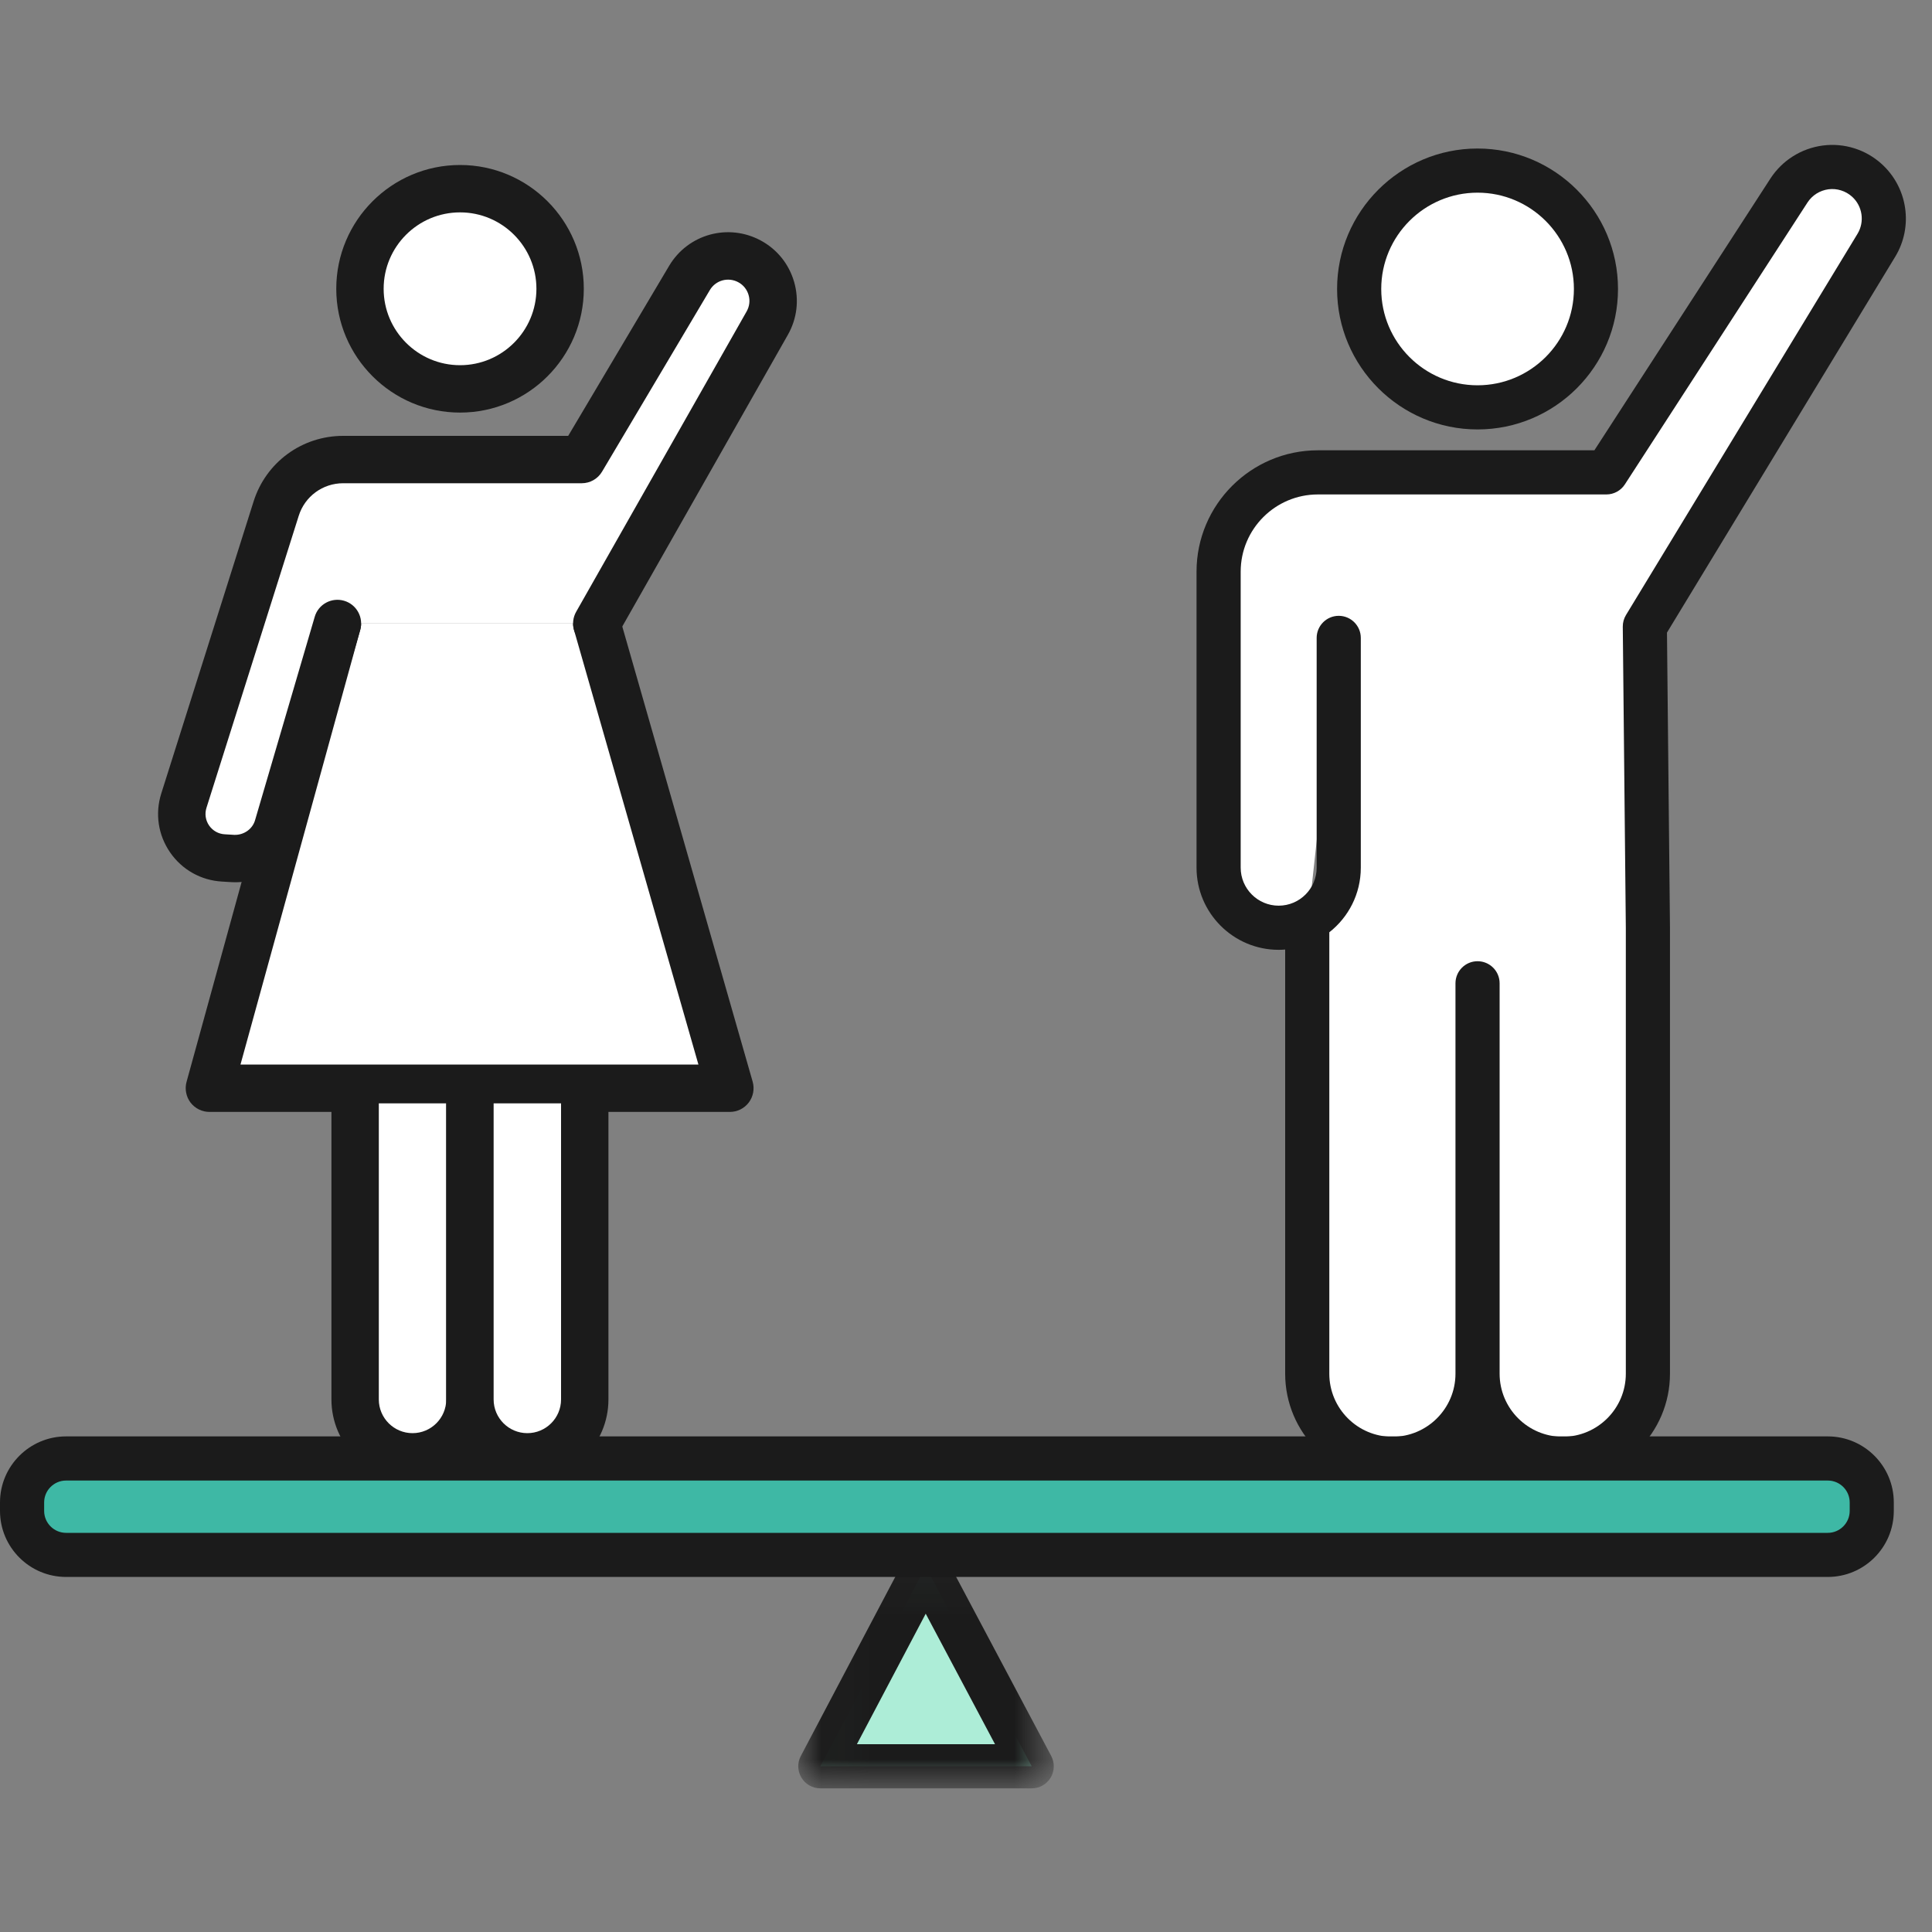 <?xml version="1.0" encoding="UTF-8"?>
<svg width="40px" height="40px" viewBox="0 0 40 40" version="1.1" xmlns="http://www.w3.org/2000/svg" xmlns:xlink="http://www.w3.org/1999/xlink">
    <rect x="0" y="0" width="40" height="40" fill="#808080" stroke="none"/>
    <title>40X40_BrechaSalarial</title>
    <defs>
        <polygon id="path-1" points="0.027 0.05 5.318 0.05 5.318 5.1 0.027 5.1"></polygon>
    </defs>
    <g id="40X40_BrechaSalarial" stroke="none" stroke-width="1" fill="none" fill-rule="evenodd">
        <g id="Group-38" transform="translate(0, 3)">
            <path d="M11.597,2.979 C11.597,4.123 10.669,5.051 9.524,5.051 C8.38,5.051 7.452,4.123 7.452,2.979 C7.452,1.834 8.38,0.906 9.524,0.906 C10.669,0.906 11.597,1.834 11.597,2.979" id="Fill-1" fill="#FFFFFF"></path>
            <path d="M9.525,1.397 C8.652,1.397 7.943,2.106 7.943,2.979 C7.943,3.851 8.652,4.561 9.525,4.561 C10.397,4.561 11.106,3.851 11.106,2.979 C11.106,2.106 10.397,1.397 9.525,1.397 M9.525,5.542 C8.111,5.542 6.962,4.392 6.962,2.979 C6.962,1.565 8.111,0.416 9.525,0.416 C10.938,0.416 12.087,1.565 12.087,2.979 C12.087,4.392 10.938,5.542 9.525,5.542" id="Fill-3" fill="#1B1B1B"></path>
            <polyline id="Fill-5" fill="#FFFFFF" points="12.356 9.908 15.111 19.53 4.335 19.53 6.986 9.908"></polyline>
            <path d="M15.111,20.021 L4.336,20.021 C4.183,20.021 4.038,19.949 3.945,19.828 C3.853,19.706 3.822,19.547 3.862,19.4 L6.513,9.778 C6.586,9.517 6.855,9.365 7.117,9.435 C7.378,9.507 7.531,9.777 7.459,10.039 L4.979,19.04 L14.46,19.04 L11.884,10.043 C11.81,9.783 11.961,9.511 12.221,9.437 C12.48,9.363 12.753,9.513 12.827,9.773 L15.583,19.395 C15.625,19.544 15.595,19.703 15.503,19.826 C15.41,19.949 15.265,20.021 15.111,20.021" id="Fill-7" fill="#1B1B1B"></path>
            <path d="M12.356,9.908 L15.885,3.69 C16.143,3.236 15.977,2.659 15.518,2.411 C15.079,2.173 14.53,2.325 14.274,2.755 L12.044,6.515 L7.105,6.515 C6.47,6.515 5.908,6.926 5.717,7.531 L3.807,13.576 C3.627,14.143 4.03,14.728 4.624,14.763 L4.822,14.774 C5.256,14.799 5.649,14.515 5.759,14.094 L6.986,9.908" id="Fill-9" fill="#FFFFFF"></path>
            <path d="M4.875,15.266 C4.848,15.266 4.821,15.266 4.794,15.264 L4.596,15.252 C4.16,15.227 3.768,15.006 3.521,14.647 C3.274,14.288 3.207,13.844 3.339,13.428 L5.25,7.383 C5.506,6.57 6.252,6.024 7.105,6.024 L11.764,6.024 L13.853,2.505 C14.244,1.846 15.078,1.616 15.752,1.98 C16.091,2.163 16.335,2.468 16.442,2.838 C16.548,3.209 16.502,3.597 16.312,3.932 L12.782,10.15 C12.649,10.386 12.349,10.469 12.114,10.335 C11.878,10.201 11.795,9.902 11.929,9.666 L15.458,3.448 C15.517,3.344 15.532,3.223 15.499,3.109 C15.466,2.994 15.39,2.899 15.285,2.843 C15.077,2.731 14.818,2.801 14.697,3.005 L12.465,6.765 C12.377,6.914 12.217,7.005 12.044,7.005 L7.105,7.005 C6.682,7.005 6.312,7.276 6.185,7.679 L4.275,13.724 C4.235,13.849 4.255,13.983 4.329,14.091 C4.404,14.199 4.522,14.266 4.653,14.273 L4.851,14.285 C5.049,14.291 5.233,14.164 5.284,13.97 L6.516,9.77 C6.591,9.51 6.865,9.362 7.124,9.438 C7.384,9.514 7.533,9.786 7.457,10.046 L6.229,14.232 C6.071,14.837 5.508,15.266 4.875,15.266" id="Fill-11" fill="#1B1B1B"></path>
            <path d="M7.353,19.844 L7.353,25.974 C7.353,26.63 7.885,27.162 8.541,27.162 C9.198,27.162 9.73,26.63 9.73,25.974 L9.73,19.844" id="Fill-13" fill="#FFFFFF"></path>
            <path d="M8.541,27.653 C7.616,27.653 6.862,26.9 6.862,25.974 L6.862,19.844 C6.862,19.573 7.082,19.353 7.353,19.353 C7.624,19.353 7.843,19.573 7.843,19.844 L7.843,25.974 C7.843,26.359 8.156,26.672 8.541,26.672 C8.926,26.672 9.239,26.359 9.239,25.974 L9.239,19.844 C9.239,19.573 9.459,19.353 9.729,19.353 C10,19.353 10.22,19.573 10.22,19.844 L10.22,25.974 C10.22,26.9 9.467,27.653 8.541,27.653" id="Fill-15" fill="#1B1B1B"></path>
            <path d="M9.73,19.844 L9.73,25.974 C9.73,26.63 10.262,27.162 10.918,27.162 C11.574,27.162 12.106,26.63 12.106,25.974 L12.106,19.844" id="Fill-17" fill="#FFFFFF"></path>
            <path d="M10.918,27.653 C9.992,27.653 9.239,26.9 9.239,25.974 L9.239,19.844 C9.239,19.573 9.459,19.353 9.73,19.353 C10,19.353 10.22,19.573 10.22,19.844 L10.22,25.974 C10.22,26.359 10.533,26.672 10.918,26.672 C11.303,26.672 11.616,26.359 11.616,25.974 L11.616,19.844 C11.616,19.573 11.836,19.353 12.106,19.353 C12.377,19.353 12.597,19.573 12.597,19.844 L12.597,25.974 C12.597,26.9 11.844,27.653 10.918,27.653" id="Fill-19" fill="#1B1B1B"></path>
            <path d="M33.043,2.983 C33.043,4.336 31.945,5.434 30.592,5.434 C29.238,5.434 28.141,4.336 28.141,2.983 C28.141,1.629 29.238,0.532 30.592,0.532 C31.945,0.532 33.043,1.629 33.043,2.983" id="Fill-21" fill="#FFFFFF"></path>
            <path d="M30.591,0.989 C29.491,0.989 28.597,1.883 28.597,2.983 C28.597,4.083 29.491,4.977 30.591,4.977 C31.691,4.977 32.586,4.083 32.586,2.983 C32.586,1.883 31.691,0.989 30.591,0.989 M30.591,5.891 C28.988,5.891 27.683,4.586 27.683,2.983 C27.683,1.38 28.988,0.075 30.591,0.075 C32.195,0.075 33.499,1.38 33.499,2.983 C33.499,4.586 32.195,5.891 30.591,5.891" id="Fill-23" fill="#1B1B1B"></path>
            <path d="M27.065,16.207 L27.065,25.441 C27.065,26.415 27.854,27.204 28.828,27.204 C29.802,27.204 30.591,26.415 30.591,25.441 L30.591,17.358 L30.591,25.441 C30.591,26.415 31.381,27.204 32.355,27.204 C33.328,27.204 34.118,26.415 34.118,25.441 L34.118,16.207 L34.054,9.971 L38.848,2.079 C39.113,1.642 39.031,1.077 38.652,0.733 C38.164,0.292 37.396,0.392 37.039,0.945 L33.258,6.78 L27.285,6.78 C26.15,6.78 25.23,7.7 25.23,8.835 L25.23,14.964 C25.23,15.651 25.787,16.207 26.473,16.207 C27.16,16.207 27.717,15.651 27.717,14.964 L27.717,10.207" id="Fill-25" fill="#FFFFFF"></path>
            <path d="M31.048,25.441 C31.048,26.161 31.634,26.747 32.355,26.747 C33.075,26.747 33.661,26.161 33.661,25.441 L33.661,16.208 L33.598,9.976 C33.597,9.89 33.62,9.807 33.664,9.734 L38.457,1.842 C38.609,1.592 38.562,1.268 38.345,1.072 C38.212,0.952 38.032,0.896 37.856,0.919 C37.678,0.943 37.52,1.042 37.422,1.193 L33.641,7.029 C33.557,7.158 33.413,7.237 33.258,7.237 L27.285,7.237 C26.404,7.237 25.687,7.954 25.687,8.835 L25.687,14.964 C25.687,15.398 26.04,15.751 26.473,15.751 C26.907,15.751 27.26,15.398 27.26,14.964 L27.26,10.207 C27.26,9.955 27.465,9.75 27.717,9.75 C27.969,9.75 28.174,9.955 28.174,10.207 L28.174,14.964 C28.174,15.507 27.919,15.99 27.522,16.302 L27.522,25.441 C27.522,26.161 28.108,26.747 28.828,26.747 C29.548,26.747 30.134,26.161 30.134,25.441 L30.134,17.358 C30.134,17.106 30.339,16.901 30.591,16.901 C30.844,16.901 31.048,17.106 31.048,17.358 L31.048,25.441 Z M32.355,27.661 C31.637,27.661 30.997,27.319 30.591,26.789 C30.185,27.319 29.546,27.661 28.828,27.661 C27.604,27.661 26.608,26.665 26.608,25.441 L26.608,16.659 C26.563,16.663 26.519,16.665 26.473,16.665 C25.536,16.665 24.773,15.902 24.773,14.964 L24.773,8.835 C24.773,7.45 25.9,6.323 27.285,6.323 L33.01,6.323 L36.655,0.696 C36.899,0.32 37.294,0.072 37.738,0.013 C38.179,-0.045 38.626,0.094 38.958,0.395 C39.499,0.885 39.617,1.692 39.238,2.316 L34.513,10.097 L34.575,16.203 L34.575,25.441 C34.575,26.665 33.579,27.661 32.355,27.661 L32.355,27.661 Z" id="Fill-27" fill="#1B1B1B"></path>
            <polygon id="Fill-29" fill="#ADEDD7" points="19.165 29.433 21.361 33.569 16.984 33.569"></polygon>
            <g id="Group-33" transform="translate(16.5, 28.926)">
                <mask id="mask-2" fill="white">
                    <use xlink:href="#path-1"></use>
                </mask>
                <g id="Clip-32"></g>
                <path d="M1.241,4.186 L4.101,4.186 L2.666,1.484 L1.241,4.186 Z M4.861,5.1 L0.484,5.1 C0.324,5.1 0.175,5.016 0.093,4.879 C0.01,4.742 0.005,4.572 0.08,4.43 L2.261,0.294 C2.34,0.144 2.495,0.05 2.664,0.05 L2.665,0.05 C2.834,0.05 2.989,0.143 3.068,0.293 L5.264,4.429 C5.339,4.571 5.335,4.741 5.252,4.879 C5.17,5.016 5.021,5.1 4.861,5.1 L4.861,5.1 Z" id="Fill-31" fill="#1B1B1B" mask="url(#mask-2)"></path>
            </g>
            <path d="M37.754,29.193 L1.455,29.193 C0.904,29.193 0.457,28.746 0.457,28.194 C0.457,27.643 0.904,27.196 1.455,27.196 L37.754,27.196 C38.305,27.196 38.752,27.643 38.752,28.194 C38.752,28.746 38.305,29.193 37.754,29.193" id="Fill-34" fill="#3EB8A5"></path>
            <path d="M1.368,27.653 C1.118,27.653 0.914,27.856 0.914,28.106 L0.914,28.282 C0.914,28.532 1.118,28.736 1.368,28.736 L37.842,28.736 C38.092,28.736 38.296,28.532 38.296,28.282 L38.296,28.106 C38.296,27.856 38.092,27.653 37.842,27.653 L1.368,27.653 Z M37.842,29.649 L1.368,29.649 C0.614,29.649 6.00000024e-05,29.036 6.00000024e-05,28.282 L6.00000024e-05,28.106 C6.00000024e-05,27.353 0.614,26.739 1.368,26.739 L37.842,26.739 C38.596,26.739 39.209,27.353 39.209,28.106 L39.209,28.282 C39.209,29.036 38.596,29.649 37.842,29.649 L37.842,29.649 Z" id="Fill-36" fill="#1B1B1B"></path>
        </g>
    </g>
</svg>